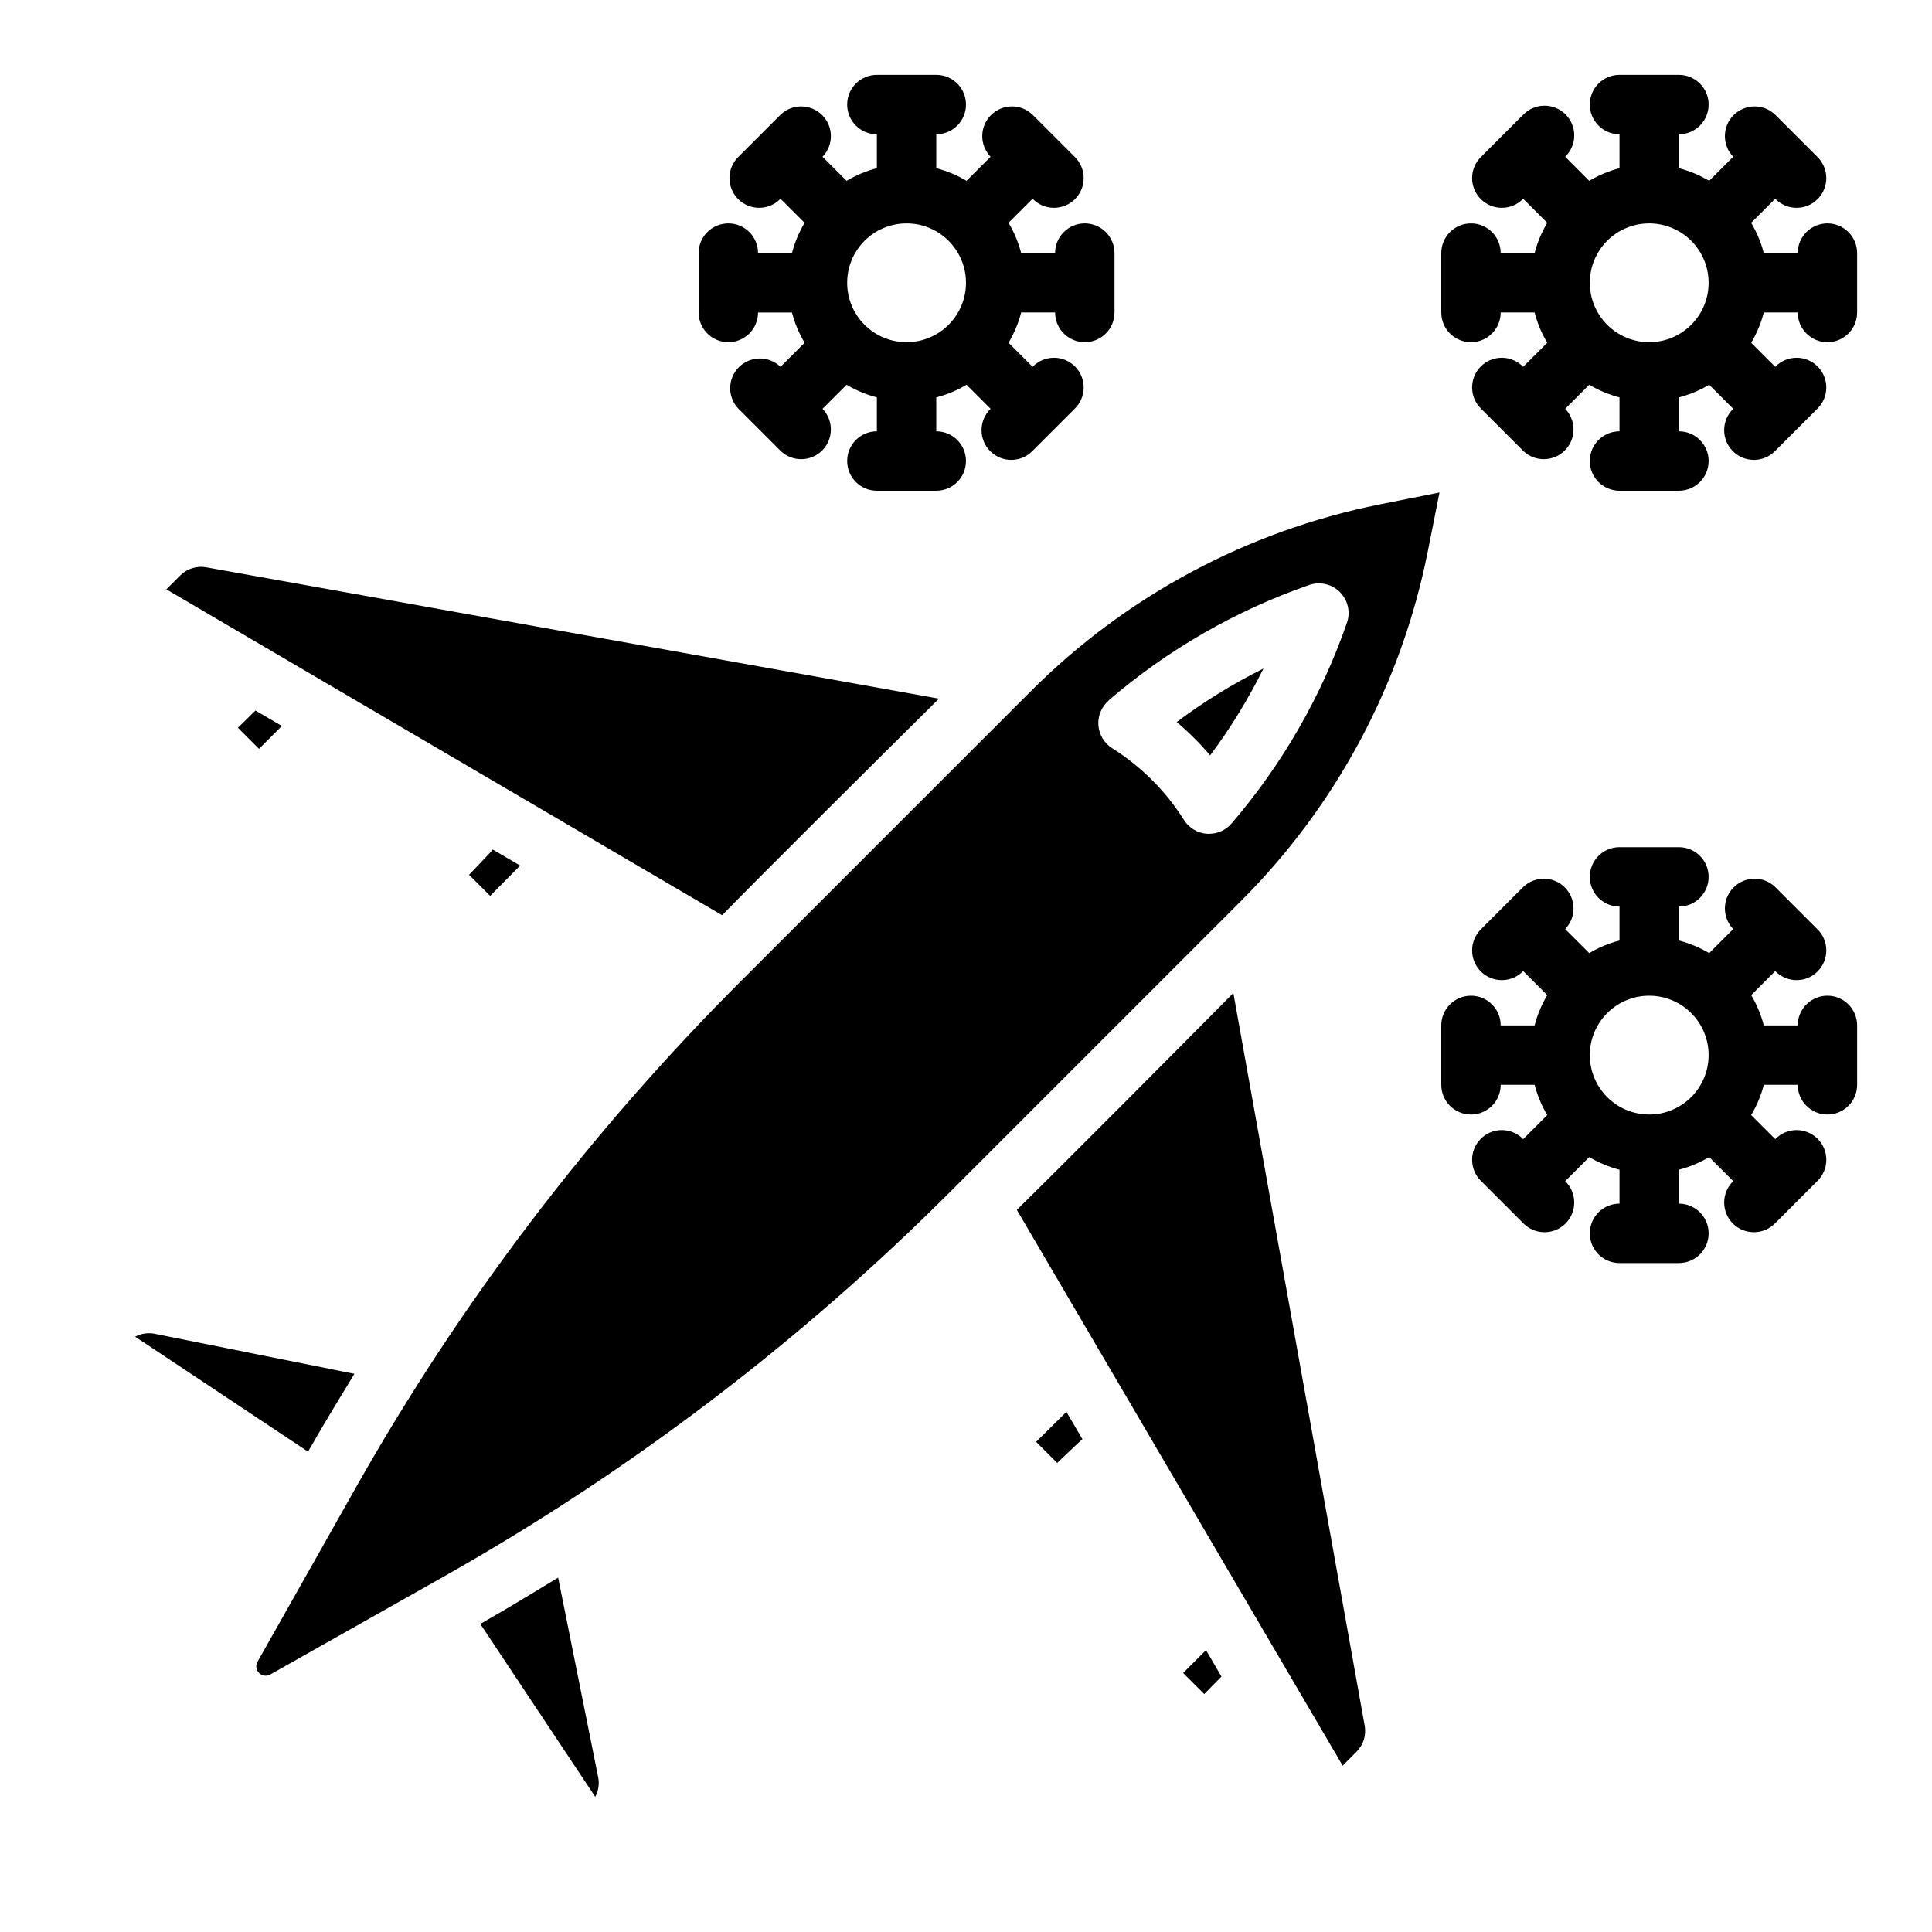 <?xml version="1.0" encoding="UTF-8"?>
<!-- Uploaded to: SVG Repo, www.svgrepo.com, Generator: SVG Repo Mixer Tools -->
<svg fill="#000000" width="800px" height="800px" version="1.1" viewBox="144 144 512 512" xmlns="http://www.w3.org/2000/svg">
 <g>
  <path d="m337.02 234.69c2.086 0 4.09-0.832 5.566-2.309 1.477-1.477 2.305-3.477 2.305-5.566h8.988c0.73 2.82 1.859 5.519 3.348 8.023l-6.375 6.375h-0.004c-3.086-2.981-7.996-2.941-11.035 0.098-3.035 3.035-3.078 7.945-0.094 11.035l11.133 11.133-0.004-0.004c3.09 2.984 8 2.941 11.035-0.094 3.039-3.039 3.082-7.945 0.098-11.035l6.375-6.375v-0.004c2.504 1.492 5.203 2.617 8.023 3.348v8.988c-4.348 0-7.871 3.527-7.871 7.875 0 4.348 3.523 7.871 7.871 7.871h15.742c4.348 0 7.875-3.523 7.875-7.871 0-4.348-3.527-7.875-7.875-7.875v-8.988c2.82-0.73 5.519-1.855 8.023-3.348l6.375 6.375v0.004c-1.52 1.465-2.383 3.481-2.402 5.594-0.02 2.109 0.812 4.141 2.305 5.633 1.492 1.496 3.523 2.324 5.637 2.305 2.109-0.016 4.125-0.883 5.594-2.402l11.133-11.133-0.004 0.004c1.52-1.469 2.387-3.484 2.402-5.594 0.02-2.113-0.809-4.144-2.305-5.637-1.492-1.492-3.523-2.324-5.633-2.305-2.113 0.02-4.129 0.883-5.594 2.402l-6.375-6.375h-0.004c1.492-2.504 2.617-5.203 3.348-8.023h8.988c0 4.348 3.527 7.875 7.875 7.875 4.348 0 7.871-3.527 7.871-7.875v-15.742c0-4.348-3.523-7.871-7.871-7.871-4.348 0-7.875 3.523-7.875 7.871h-8.988c-0.73-2.82-1.855-5.519-3.348-8.023l6.375-6.375h0.004c1.465 1.52 3.481 2.383 5.594 2.402 2.109 0.02 4.141-0.812 5.633-2.305 1.496-1.492 2.324-3.523 2.305-5.633-0.016-2.113-0.883-4.129-2.402-5.598l-11.129-11.129c-3.09-2.984-8-2.941-11.035 0.094-3.039 3.039-3.078 7.949-0.098 11.035l-6.375 6.375v0.004c-2.504-1.488-5.203-2.617-8.023-3.348v-8.988c4.348 0 7.875-3.523 7.875-7.871 0-4.348-3.527-7.875-7.875-7.875h-15.742c-4.348 0-7.871 3.527-7.871 7.875 0 4.348 3.523 7.871 7.871 7.871v8.988c-2.82 0.73-5.519 1.859-8.023 3.348l-6.375-6.375v-0.004c2.984-3.086 2.941-7.996-0.098-11.035-3.035-3.035-7.945-3.078-11.035-0.094l-11.129 11.129c-1.52 1.469-2.387 3.484-2.402 5.598-0.02 2.109 0.812 4.141 2.305 5.633 1.492 1.492 3.523 2.324 5.633 2.305 2.113-0.02 4.129-0.883 5.594-2.402l6.375 6.375h0.004c-1.488 2.504-2.617 5.203-3.348 8.023h-8.988c0-4.348-3.523-7.871-7.871-7.871-4.348 0-7.875 3.523-7.875 7.871v15.742c0 2.09 0.832 4.09 2.309 5.566 1.477 1.477 3.477 2.309 5.566 2.309zm47.23-31.488c4.176 0 8.18 1.656 11.133 4.609s4.613 6.957 4.613 11.133c0 4.176-1.66 8.18-4.613 11.133s-6.957 4.613-11.133 4.613c-4.176 0-8.18-1.66-11.133-4.613s-4.609-6.957-4.609-11.133c0-4.176 1.656-8.18 4.609-11.133s6.957-4.609 11.133-4.609z"/>
  <path d="m628.29 407.87c-4.348 0-7.875 3.523-7.875 7.871h-8.988c-0.73-2.816-1.859-5.519-3.348-8.02l6.379-6.379c1.465 1.52 3.481 2.387 5.594 2.402 2.109 0.02 4.141-0.812 5.633-2.305 1.492-1.492 2.324-3.523 2.305-5.633-0.016-2.113-0.883-4.129-2.402-5.594l-11.133-11.133h0.004c-3.09-2.984-8-2.941-11.035 0.098-3.039 3.035-3.082 7.945-0.098 11.035l-6.375 6.375c-2.504-1.488-5.203-2.613-8.023-3.344v-8.992c4.348 0 7.875-3.523 7.875-7.871 0-4.348-3.527-7.871-7.875-7.871h-15.742c-4.348 0-7.871 3.523-7.871 7.871 0 4.348 3.523 7.871 7.871 7.871v8.992c-2.82 0.73-5.519 1.855-8.023 3.344l-6.375-6.375c2.984-3.09 2.941-8-0.098-11.035-3.035-3.039-7.945-3.082-11.035-0.098l-11.133 11.133h0.004c-1.52 1.465-2.387 3.481-2.402 5.594-0.02 2.109 0.812 4.141 2.305 5.633 1.492 1.492 3.523 2.324 5.633 2.305 2.113-0.016 4.129-0.883 5.594-2.402l6.379 6.379c-1.488 2.5-2.617 5.203-3.348 8.02h-8.988c0-4.348-3.523-7.871-7.871-7.871-4.348 0-7.875 3.523-7.875 7.871v15.746c0 4.348 3.527 7.871 7.875 7.871 4.348 0 7.871-3.523 7.871-7.871h8.988c0.73 2.816 1.859 5.516 3.348 8.02l-6.375 6.375h-0.004c-1.465-1.516-3.481-2.383-5.594-2.402-2.109-0.016-4.141 0.812-5.633 2.305-1.492 1.496-2.324 3.523-2.305 5.637 0.016 2.109 0.883 4.125 2.402 5.594l11.133 11.133h-0.004c1.469 1.516 3.484 2.383 5.594 2.402 2.113 0.016 4.144-0.812 5.637-2.305 1.492-1.496 2.324-3.523 2.305-5.637s-0.883-4.125-2.402-5.594l6.375-6.375c2.504 1.488 5.203 2.613 8.023 3.344v8.992c-4.348 0-7.871 3.523-7.871 7.871s3.523 7.871 7.871 7.871h15.742c4.348 0 7.875-3.523 7.875-7.871s-3.527-7.871-7.875-7.871v-8.992c2.82-0.73 5.519-1.855 8.023-3.344l6.375 6.375c-1.52 1.469-2.383 3.481-2.402 5.594s0.812 4.141 2.305 5.637c1.492 1.492 3.523 2.32 5.637 2.305 2.109-0.02 4.125-0.887 5.594-2.402l11.133-11.133h-0.004c1.52-1.469 2.387-3.484 2.402-5.594 0.02-2.113-0.812-4.141-2.305-5.637-1.492-1.492-3.523-2.32-5.633-2.305-2.113 0.02-4.129 0.887-5.594 2.402l-6.375-6.375h-0.004c1.488-2.504 2.617-5.203 3.348-8.02h8.988c0 4.348 3.527 7.871 7.875 7.871 4.348 0 7.871-3.523 7.871-7.871v-15.746c0-2.086-0.832-4.09-2.305-5.566-1.477-1.477-3.481-2.305-5.566-2.305zm-47.23 31.488h-0.004c-4.176 0-8.18-1.66-11.133-4.613s-4.609-6.957-4.609-11.133 1.656-8.18 4.609-11.133 6.957-4.609 11.133-4.609c4.176 0 8.18 1.656 11.133 4.609s4.613 6.957 4.613 11.133-1.66 8.18-4.613 11.133-6.957 4.613-11.133 4.613z"/>
  <path d="m628.29 203.2c-4.348 0-7.875 3.523-7.875 7.871h-8.988c-0.73-2.82-1.859-5.519-3.348-8.023l6.375-6.375h0.004c1.465 1.52 3.481 2.383 5.594 2.402 2.109 0.02 4.141-0.812 5.633-2.305 1.492-1.492 2.324-3.523 2.305-5.633-0.016-2.113-0.883-4.129-2.402-5.598l-11.129-11.129c-3.09-2.984-8-2.941-11.035 0.094-3.039 3.039-3.082 7.949-0.098 11.035l-6.375 6.375v0.004c-2.504-1.488-5.203-2.617-8.023-3.348v-8.988c4.348 0 7.875-3.523 7.875-7.871 0-4.348-3.527-7.875-7.875-7.875h-15.742c-4.348 0-7.871 3.527-7.871 7.875 0 4.348 3.523 7.871 7.871 7.871v8.988c-2.82 0.73-5.519 1.859-8.023 3.348l-6.375-6.375v-0.004c1.52-1.465 2.383-3.481 2.402-5.594 0.02-2.109-0.812-4.141-2.305-5.633-1.492-1.492-3.523-2.324-5.637-2.305-2.109 0.016-4.125 0.883-5.594 2.402l-11.129 11.129c-1.52 1.469-2.387 3.484-2.402 5.598-0.02 2.109 0.812 4.141 2.305 5.633 1.492 1.492 3.523 2.324 5.633 2.305 2.113-0.02 4.129-0.883 5.594-2.402l6.375 6.375h0.004c-1.488 2.504-2.617 5.203-3.348 8.023h-8.988c0-4.348-3.523-7.871-7.871-7.871-4.348 0-7.875 3.523-7.875 7.871v15.742c0 4.348 3.527 7.875 7.875 7.875 4.348 0 7.871-3.527 7.871-7.875h8.988c0.73 2.82 1.859 5.519 3.348 8.023l-6.375 6.375h-0.004c-1.465-1.52-3.481-2.383-5.594-2.402-2.109-0.02-4.141 0.812-5.633 2.305-1.492 1.492-2.324 3.523-2.305 5.637 0.016 2.109 0.883 4.125 2.402 5.594l11.133 11.133-0.004-0.004c3.09 2.984 8 2.941 11.035-0.094 3.039-3.039 3.082-7.945 0.098-11.035l6.375-6.375v-0.004c2.504 1.492 5.203 2.617 8.023 3.348v8.988c-4.348 0-7.871 3.527-7.871 7.875 0 4.348 3.523 7.871 7.871 7.871h15.742c4.348 0 7.875-3.523 7.875-7.871 0-4.348-3.527-7.875-7.875-7.875v-8.988c2.82-0.73 5.519-1.855 8.023-3.348l6.375 6.375v0.004c-1.52 1.465-2.383 3.481-2.402 5.594-0.02 2.109 0.812 4.141 2.305 5.633 1.492 1.496 3.523 2.324 5.637 2.305 2.109-0.016 4.125-0.883 5.594-2.402l11.133-11.133-0.004 0.004c1.52-1.469 2.387-3.484 2.402-5.594 0.02-2.113-0.812-4.144-2.305-5.637-1.492-1.492-3.523-2.324-5.633-2.305-2.113 0.02-4.129 0.883-5.594 2.402l-6.375-6.375h-0.004c1.488-2.504 2.617-5.203 3.348-8.023h8.988c0 4.348 3.527 7.875 7.875 7.875 4.348 0 7.871-3.527 7.871-7.875v-15.742c0-2.09-0.832-4.09-2.305-5.566-1.477-1.477-3.481-2.305-5.566-2.305zm-47.23 31.488h-0.004c-4.176 0-8.18-1.66-11.133-4.613s-4.609-6.957-4.609-11.133c0-4.176 1.656-8.18 4.609-11.133s6.957-4.609 11.133-4.609c4.176 0 8.18 1.656 11.133 4.609s4.613 6.957 4.613 11.133c0 4.176-1.66 8.18-4.613 11.133s-6.957 4.613-11.133 4.613z"/>
  <path d="m291.91 562.08c-6.848 4.172-13.699 8.344-20.625 12.281l30.465 45.816c0.844-1.566 1.125-3.371 0.789-5.117z"/>
  <path d="m188.08 300.18 147.29 86.359c11.57-11.809 41.012-41.094 57.465-57.387l-194.12-34.797c-2.519-0.477-5.109 0.316-6.926 2.125z"/>
  <path d="m179.82 498.24 45.816 30.465c3.938-6.926 8.109-13.777 12.281-20.625l-52.98-10.629c-1.746-0.332-3.551-0.055-5.117 0.789z"/>
  <path d="m467.7 588.3-4.094-7.004-6.062 6.059 5.59 5.59z"/>
  <path d="m503.52 608.21c1.809-1.82 2.602-4.41 2.125-6.93l-34.793-194.12c-16.297 16.453-45.578 45.895-57.387 57.465l86.355 147.29z"/>
  <path d="m478.83 321.17c-8.074 4.019-15.766 8.762-22.984 14.168 3.184 2.703 6.144 5.664 8.848 8.852 5.402-7.231 10.133-14.934 14.137-23.02z"/>
  <path d="m430.86 525.4-4.25-7.242-8.031 7.949 5.59 5.59c0 0.004 6.301-6.059 6.691-6.297z"/>
  <path d="m268.3 375.83 5.59 5.59 7.949-8.031-7.242-4.25c-0.238 0.395-6.297 6.691-6.297 6.691z"/>
  <path d="m215.64 587.75 46.445-26.215c48.965-27.711 93.957-61.926 133.75-101.71l76.91-76.91-0.004 0.004c25.328-25.273 42.586-57.492 49.594-92.578l3.148-15.824-15.824 3.148 0.004 0.004c-35.086 7.008-67.301 24.27-92.574 49.594l-76.91 76.91c-39.781 39.789-73.996 84.777-101.71 133.75l-26.215 46.445v-0.004c-0.559 0.973-0.395 2.199 0.398 2.988 0.793 0.793 2.016 0.957 2.988 0.398zm222.15-258.14c15.637-13.43 33.66-23.801 53.129-30.574 2.852-0.996 6.023-0.273 8.164 1.867 2.137 2.137 2.859 5.309 1.863 8.164-6.766 19.473-17.129 37.504-30.551 53.148-1.492 1.742-3.672 2.746-5.969 2.75h-0.59c-2.492-0.188-4.746-1.547-6.078-3.66-4.832-7.684-11.328-14.18-19.008-19.012-2.117-1.332-3.477-3.59-3.66-6.082-0.184-2.492 0.824-4.926 2.723-6.555z"/>
  <path d="m207.05 336.86 5.59 5.59 6.062-6.062-7.008-4.09z"/>
 </g>
</svg>